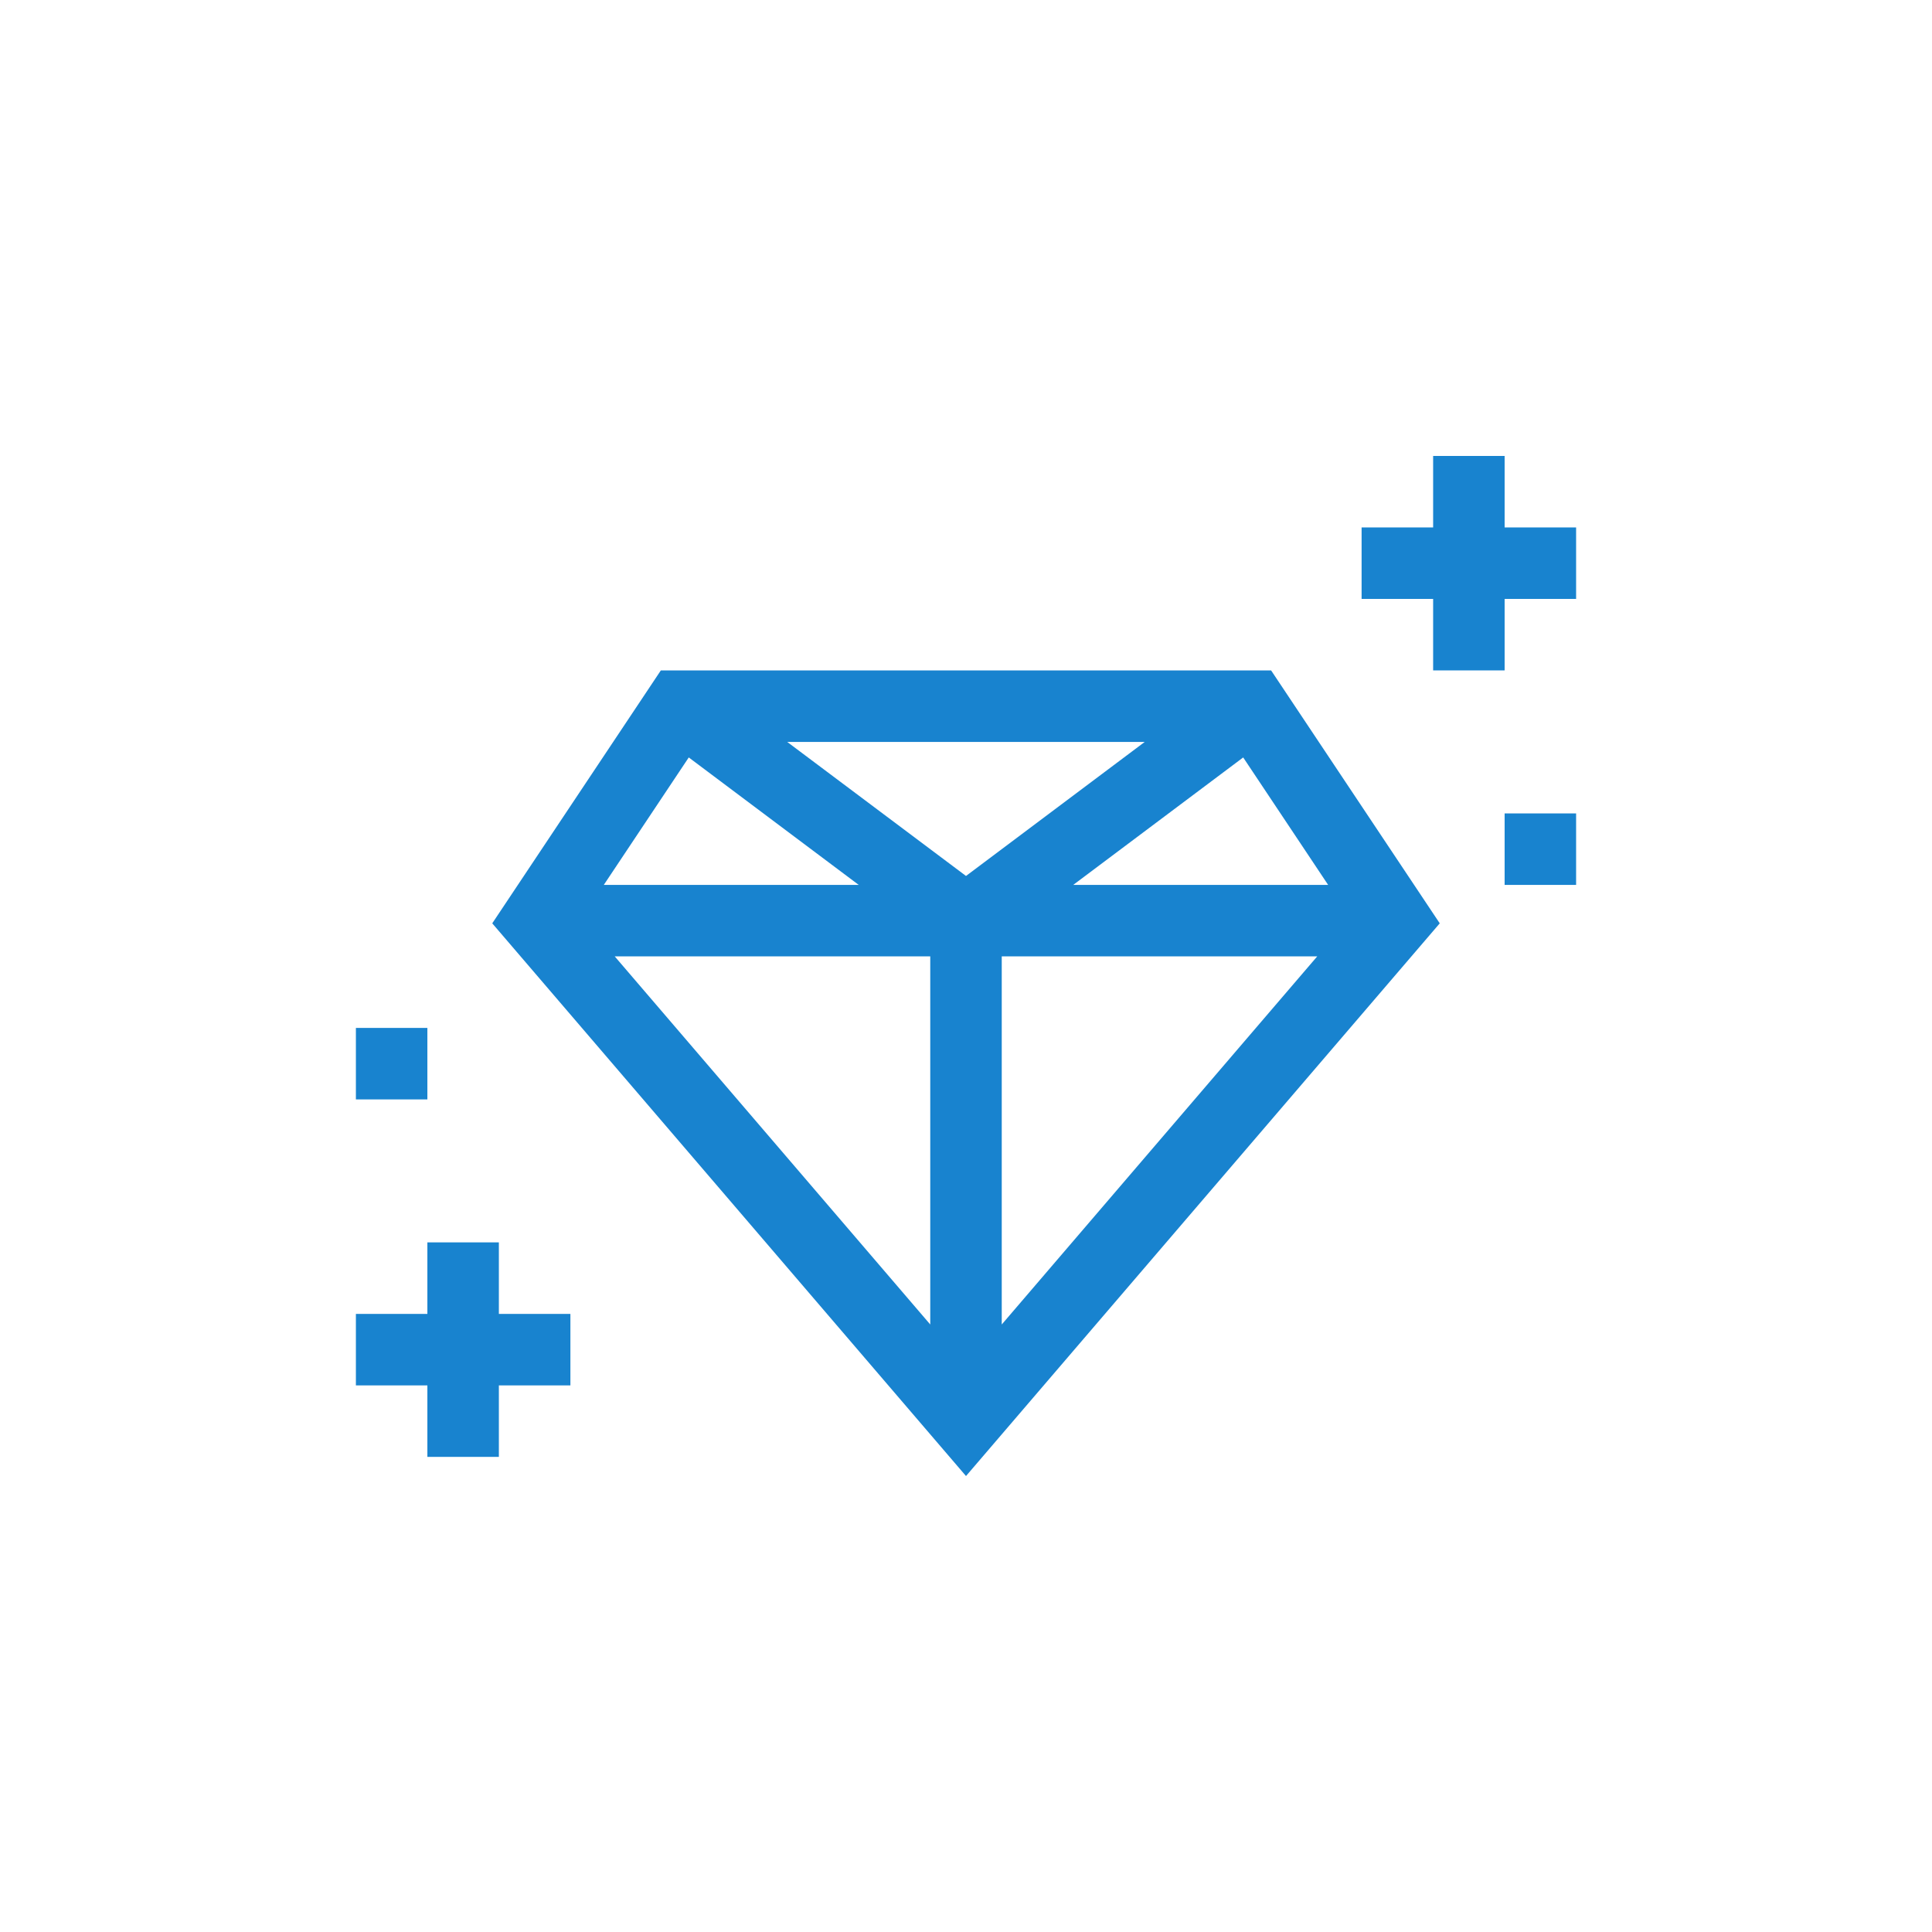 <svg width="38" height="38" viewBox="0 0 38 38" fill="none" xmlns="http://www.w3.org/2000/svg">
<path d="M12.998 13.186L9.682 18.161L19 29.032L28.318 18.161L25.001 13.186H12.998ZM16.89 17.405H11.876L13.547 14.898L16.89 17.405ZM15.484 14.593H22.515L19 17.229L15.484 14.593ZM18.297 18.811V26.051L12.091 18.811H18.297ZM19.703 18.811H25.908L19.703 26.051V18.811ZM21.109 17.405L24.452 14.898L26.123 17.405H21.109Z" fill="#1883CF"/>
<path d="M29.594 10.374V8.968H28.188V10.374H26.781V11.78H28.188V13.186H29.594V11.78H31V10.374H29.594Z" fill="#1883CF"/>
<path d="M9.812 24.436H8.406V25.843H7V27.249H8.406V28.655H9.812V27.249H11.219V25.843H9.812V24.436Z" fill="#1883CF"/>
<path d="M7 20.218H8.406V21.624H7V20.218Z" fill="#1883CF"/>
<path d="M29.594 15.999H31V17.405H29.594V15.999Z" fill="#1883CF"/>
</svg>

